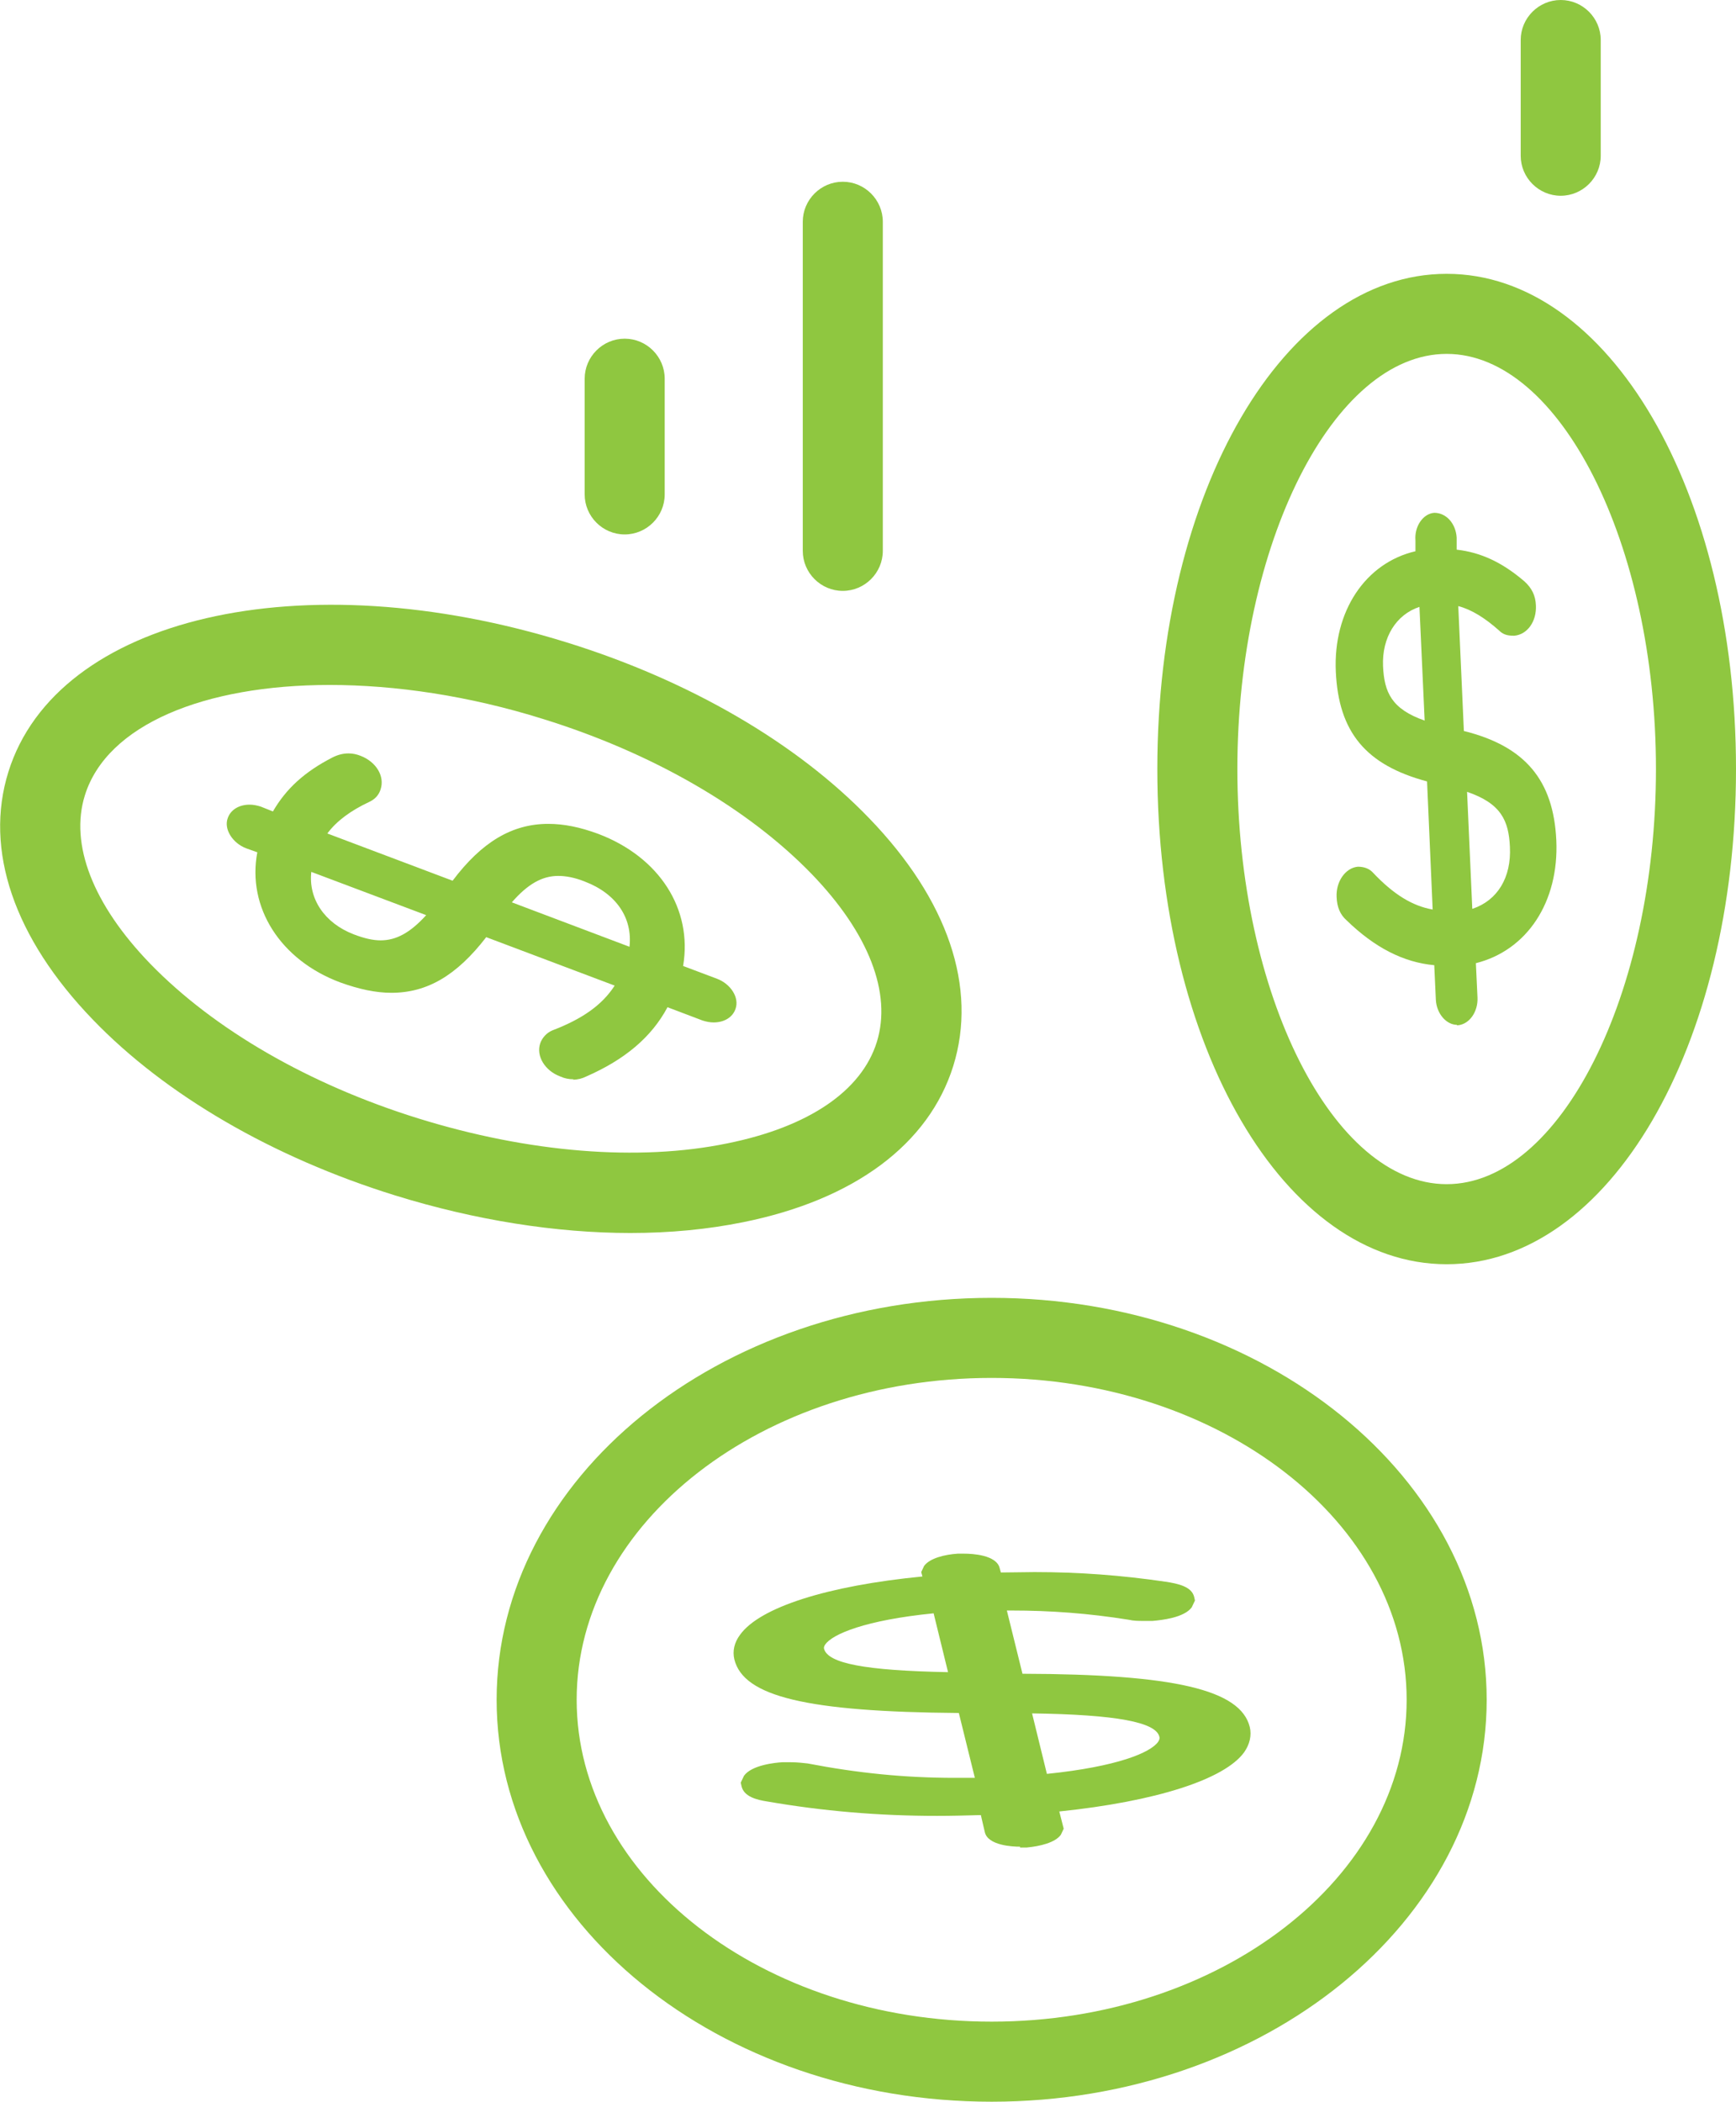 <svg xmlns="http://www.w3.org/2000/svg" id="Layer_2" data-name="Layer 2" viewBox="0 0 43.38 52.5"><defs><style>      .cls-1 {        fill: #8fc740;      }    </style></defs><g id="Layer_1-2" data-name="Layer 1"><g><path class="cls-1" d="M24.78,52.5c-6.82,0-12.37-4.5-12.37-10.04s5.55-10.04,12.37-10.04,12.37,4.51,12.37,10.04-5.55,10.04-12.37,10.04ZM24.78,34.42c-5.72,0-10.37,3.61-10.37,8.04s4.65,8.04,10.37,8.04,10.37-3.61,10.37-8.04-4.65-8.04-10.37-8.04Z"></path><path class="cls-1" d="M36.15,31.58c-4.05,0-7.23-5.43-7.23-12.37s3.18-12.37,7.23-12.37,7.23,5.43,7.23,12.37-3.18,12.37-7.23,12.37ZM36.15,8.84c-2.83,0-5.23,4.75-5.23,10.37s2.39,10.37,5.23,10.37,5.23-4.75,5.23-10.37-2.4-10.37-5.23-10.37Z"></path><path class="cls-1" d="M15.76,30.8c-1.87,0-3.89-.32-5.89-.94-3.06-.95-5.74-2.51-7.55-4.39C.35,23.43-.4,21.23.21,19.28c1.21-3.87,7.34-5.29,13.96-3.23,3.06.95,5.74,2.51,7.55,4.39,1.97,2.04,2.71,4.23,2.1,6.19-.61,1.95-2.47,3.34-5.25,3.9-.89.18-1.83.27-2.82.27ZM8.24,17.11c-3.13,0-5.57.99-6.12,2.76-.38,1.22.2,2.72,1.63,4.2,1.59,1.64,3.97,3.02,6.71,3.87h0c2.74.85,5.49,1.08,7.72.62,2.03-.41,3.35-1.31,3.73-2.53.38-1.22-.2-2.72-1.63-4.2-1.59-1.64-3.97-3.02-6.71-3.87-1.85-.58-3.69-.85-5.33-.85Z"></path><path class="cls-1" d="M21.06,14.76c-.55,0-1-.45-1-1V5.54c0-.55.45-1,1-1s1,.45,1,1v8.22c0,.55-.45,1-1,1Z"></path><path class="cls-1" d="M15.61,13.35c-.55,0-1-.45-1-1v-2.89c0-.55.45-1,1-1s1,.45,1,1v2.89c0,.55-.45,1-1,1Z"></path><path class="cls-1" d="M39,4.89c-.55,0-1-.45-1-1V1c0-.55.45-1,1-1s1,.45,1,1v2.89c0,.55-.45,1-1,1Z"></path><path class="cls-1" d="M14.33,26.96c-.11,0-.22-.02-.33-.07-.38-.14-.61-.51-.5-.83.05-.14.16-.26.3-.32.76-.29,1.25-.64,1.56-1.12l-3.21-1.21c-.74.96-1.48,1.39-2.37,1.39-.39,0-.81-.09-1.28-.26-1.5-.56-2.33-1.88-2.07-3.25l-.28-.1c-.34-.13-.56-.48-.46-.75.07-.21.28-.34.55-.34.09,0,.19.02.28.05l.3.12c.33-.57.79-.99,1.49-1.35.14-.07.27-.1.4-.1.1,0,.2.02.3.06.39.15.61.51.5.84-.03.09-.09.22-.28.31-.47.22-.82.48-1.05.79l3.13,1.18c.73-.97,1.49-1.42,2.39-1.42.39,0,.79.08,1.25.25,1.53.58,2.36,1.88,2.12,3.3l.85.32c.34.13.56.47.46.75-.07.21-.28.34-.55.34-.09,0-.19-.02-.28-.05l-.87-.33c-.4.75-1.07,1.31-2.03,1.73-.1.05-.21.08-.33.08ZM15.73,23.65c.08-.72-.33-1.33-1.12-1.63-.25-.1-.47-.14-.66-.14-.4,0-.76.2-1.16.66l2.94,1.11ZM7.78,21.77c-.08.68.33,1.29,1.06,1.57.26.1.48.15.67.15.39,0,.74-.19,1.14-.63l-2.87-1.08Z"></path><path class="cls-1" d="M25.49,46.13c-.19,0-.8-.03-.88-.36l-.1-.43c-.37.01-.73.02-1.09.02-1.47,0-2.86-.12-4.25-.36-.26-.04-.58-.12-.64-.38l-.02-.09.08-.17c.19-.27.78-.33.96-.34.07,0,.14,0,.21,0,.17,0,.32.02.42.03,1.25.24,2.42.36,3.68.36.17,0,.33,0,.5,0l-.4-1.62c-3.8-.03-5.38-.41-5.61-1.34-.05-.21,0-.42.14-.61.49-.69,2.19-1.23,4.56-1.46l-.03-.11.07-.15c.14-.2.53-.29.84-.31.06,0,.11,0,.17,0,.19,0,.8.03.88.36l.03.11c.29,0,.57-.01.84-.01,1.13,0,2.17.08,3.27.24.34.05.66.13.72.38l.02.09-.08.17c-.19.26-.75.32-.98.34-.08,0-.16,0-.24,0-.11,0-.23,0-.36-.03-1-.16-1.95-.23-2.92-.23h-.12s.39,1.58.39,1.58c3.8.01,5.45.4,5.68,1.33.05.21,0,.43-.14.63-.49.68-2.21,1.23-4.62,1.48l.11.43-.07.15c-.14.2-.53.29-.85.32-.06,0-.11,0-.17,0ZM26.17,44.31c1.75-.18,2.58-.53,2.77-.8.04-.06.04-.1.03-.13-.09-.36-1.07-.55-3.18-.58l.37,1.51ZM23.33,40.3c-1.71.17-2.53.52-2.71.78-.04.06-.03.09-.03.1.09.37,1.02.55,3.1.59l-.36-1.47Z"></path><path class="cls-1" d="M36.41,25.6c-.27,0-.51-.28-.53-.62l-.04-.87c-.77-.07-1.49-.44-2.19-1.12-.16-.14-.24-.33-.25-.58-.02-.39.22-.73.53-.76h0c.16,0,.29.05.38.15.51.54.98.83,1.49.92l-.14-3.2c-1.53-.41-2.21-1.23-2.28-2.74-.07-1.51.74-2.72,1.99-3.01v-.27c-.03-.35.19-.67.47-.69h0c.31,0,.54.28.56.62v.3c.61.07,1.14.32,1.69.79.19.17.28.36.29.6.02.4-.21.73-.54.76h-.02c-.17,0-.27-.04-.36-.13-.35-.31-.68-.52-1.02-.61l.14,3.12c1.53.38,2.24,1.23,2.31,2.73.07,1.54-.73,2.75-2.01,3.07l.04.85c.02.36-.2.67-.48.7h-.04ZM36.8,22.7c.62-.21.97-.78.93-1.55-.03-.65-.22-1.08-1.07-1.37l.13,2.92ZM35.47,15.16c-.58.19-.94.76-.91,1.48.03.65.21,1.07,1.04,1.36l-.13-2.84Z"></path></g></g></svg>